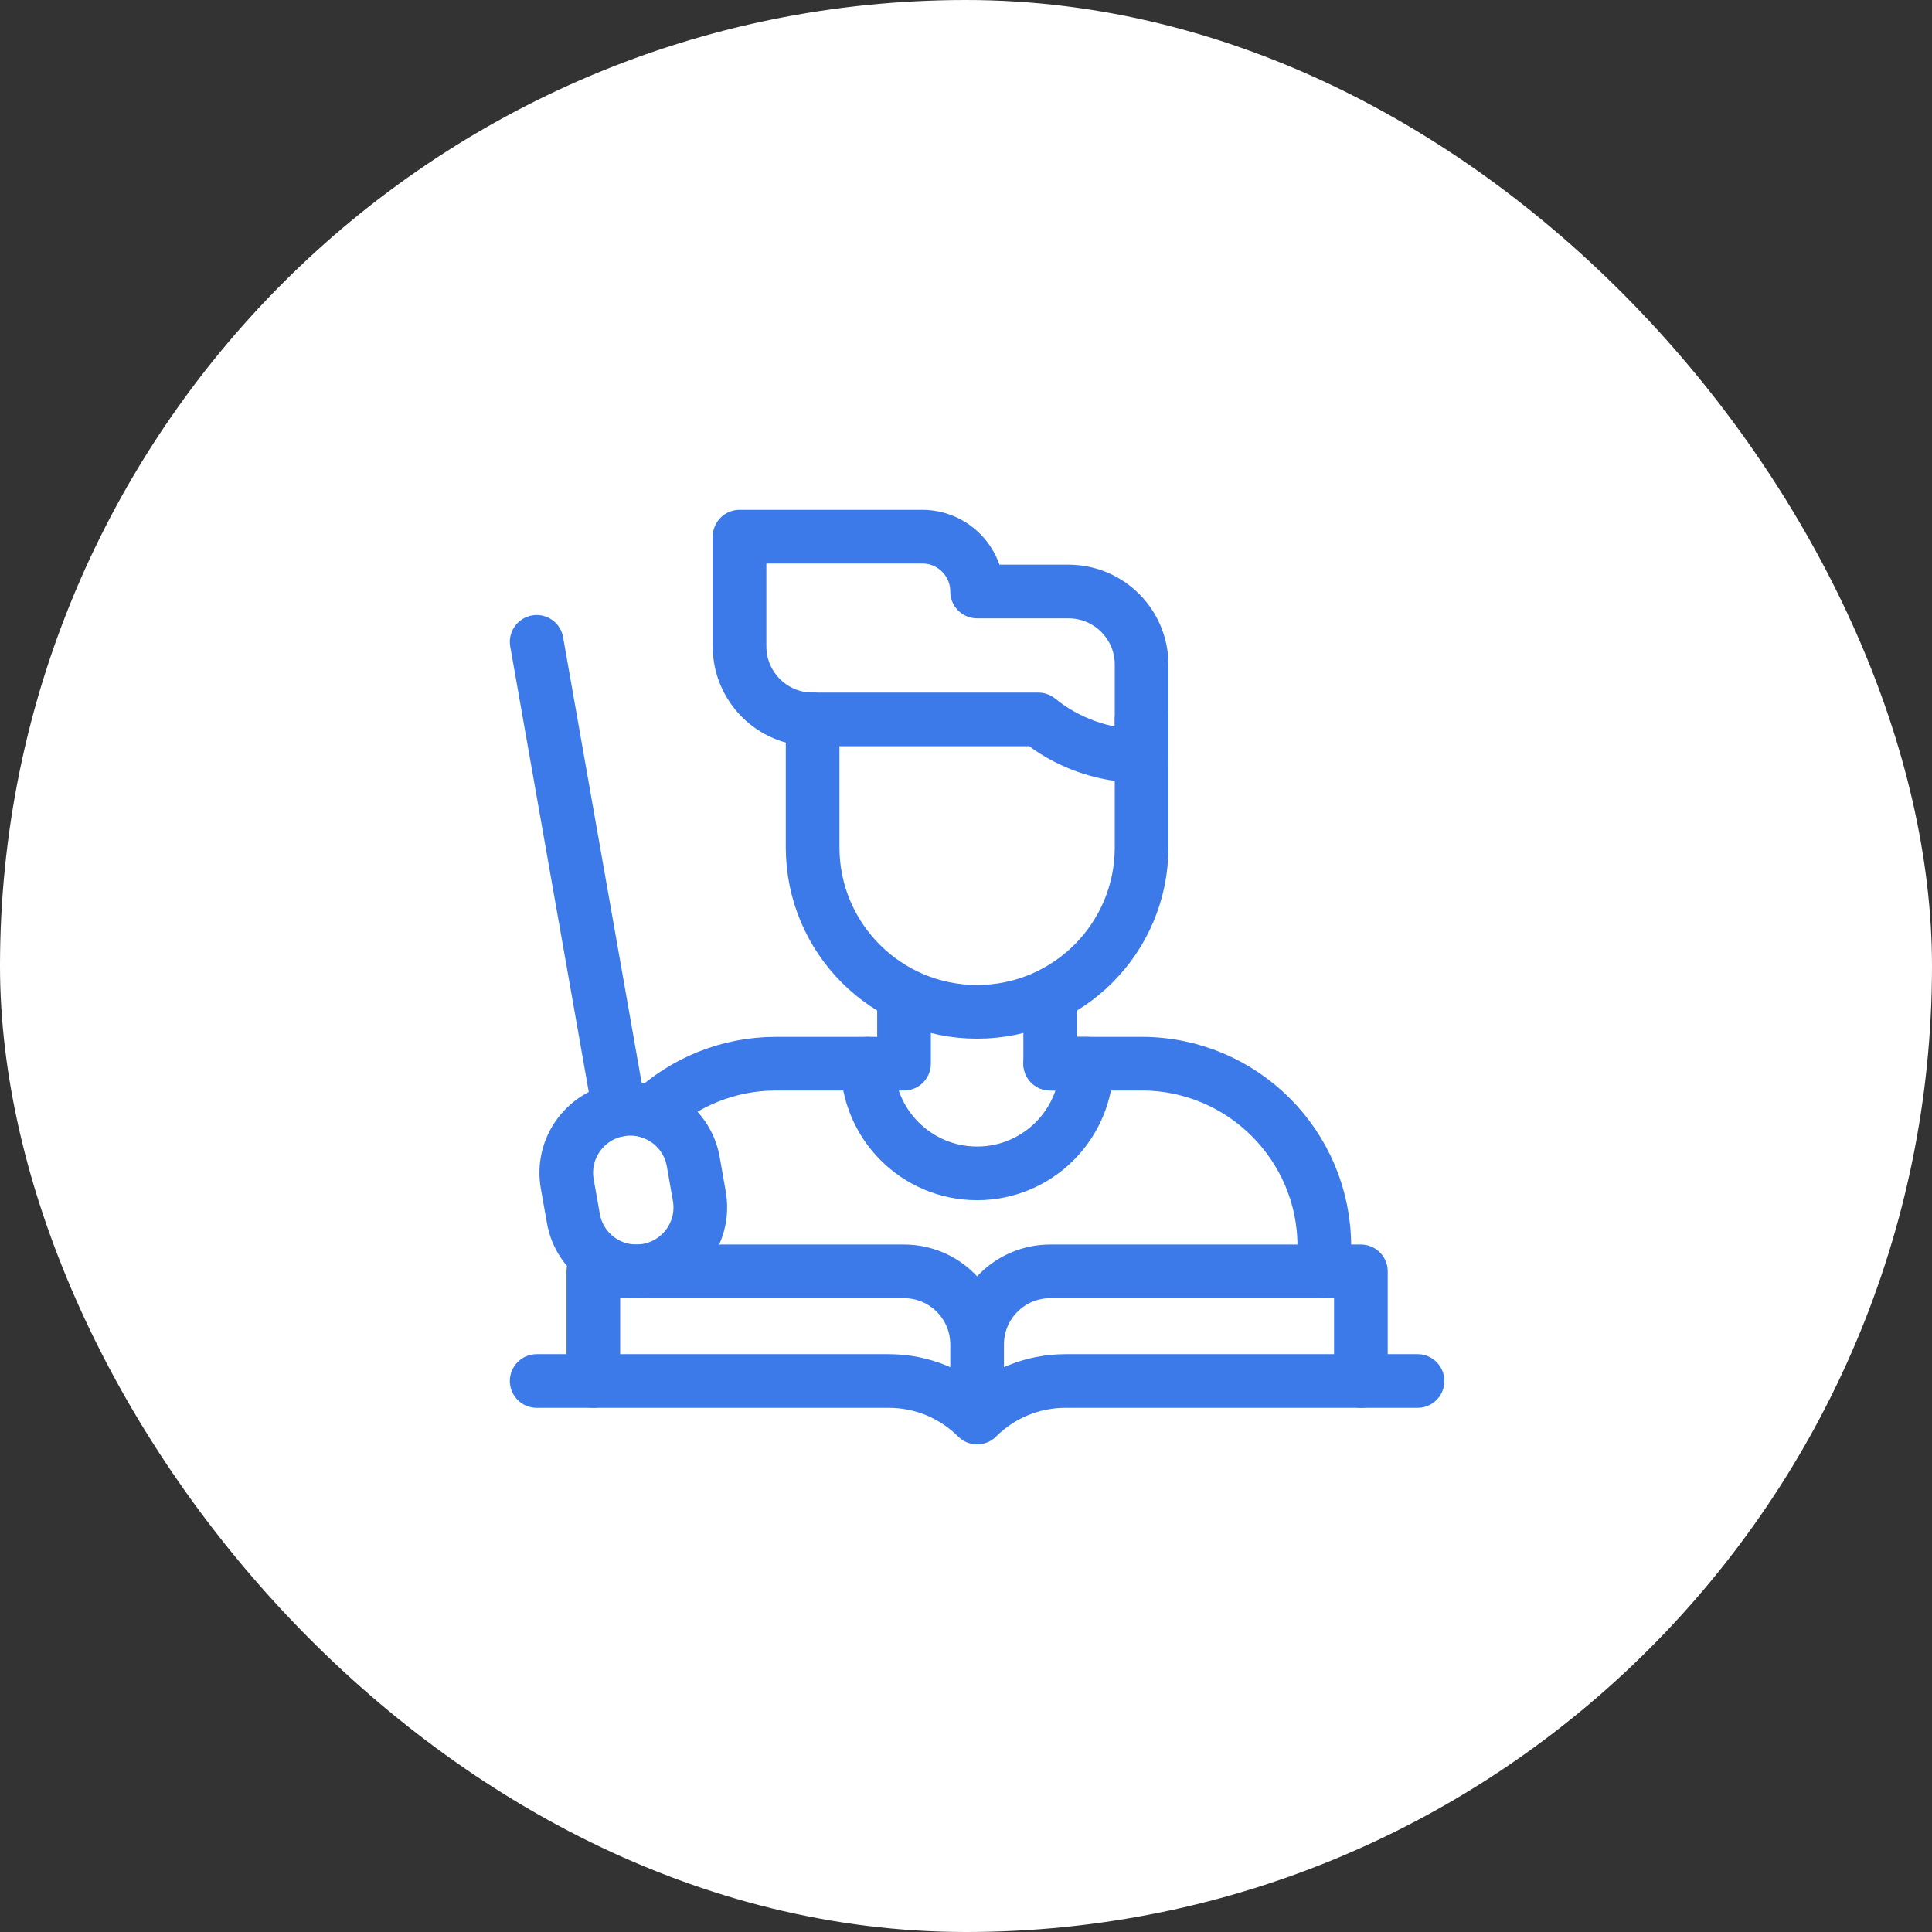 <?xml version="1.0" encoding="UTF-8"?> <svg xmlns="http://www.w3.org/2000/svg" width="36" height="36" viewBox="0 0 36 36" fill="none"><rect x="0" y="0" width="36" height="36" fill="#333333" stroke="none"/> <rect width="36" height="36" rx="18" fill="white"></rect> <path d="M19.569 18.547V19.82H20.25C20.25 20.949 19.335 21.864 18.207 21.864C17.079 21.864 16.164 20.949 16.164 19.82L16.845 19.82V18.547" stroke="#3C7AE9" stroke-miterlimit="10" stroke-linecap="round" stroke-linejoin="round"></path> <path d="M15.142 13.405V15.789C15.142 17.482 16.514 18.854 18.207 18.854C19.9 18.854 21.272 17.482 21.272 15.789V13.405" stroke="#3C7AE9" stroke-miterlimit="10" stroke-linecap="round" stroke-linejoin="round"></path> <path d="M19.91 11.022H18.207C18.207 10.457 17.75 10 17.185 10H13.78V12.043C13.78 12.796 14.39 13.405 15.142 13.405H19.346C19.872 13.831 20.542 14.086 21.272 14.086V12.384C21.272 11.632 20.662 11.022 19.91 11.022Z" stroke="#3C7AE9" stroke-miterlimit="10" stroke-linecap="round" stroke-linejoin="round"></path> <path d="M18.207 26.414C17.991 26.198 17.735 26.027 17.453 25.91C17.171 25.793 16.868 25.733 16.563 25.733H11.056V23.69H16.845C17.597 23.69 18.207 24.299 18.207 25.052M18.207 26.414V25.052M18.207 26.414C18.423 26.198 18.679 26.027 18.961 25.91C19.244 25.793 19.546 25.733 19.851 25.733H25.358V23.69H19.569C18.817 23.69 18.207 24.299 18.207 25.052" stroke="#3C7AE9" stroke-miterlimit="10" stroke-linecap="round" stroke-linejoin="round"></path> <path d="M25.358 25.733H26.414" stroke="#3C7AE9" stroke-miterlimit="10" stroke-linecap="round" stroke-linejoin="round"></path> <path d="M11.056 25.733H10" stroke="#3C7AE9" stroke-miterlimit="10" stroke-linecap="round" stroke-linejoin="round"></path> <path d="M19.569 19.82H21.272C23.153 19.82 24.677 21.345 24.677 23.226V23.69" stroke="#3C7AE9" stroke-miterlimit="10" stroke-linecap="round" stroke-linejoin="round"></path> <path d="M10.684 22.704L10.57 22.06C10.456 21.412 10.889 20.794 11.537 20.679C12.185 20.565 12.803 20.998 12.918 21.646L13.031 22.291C13.145 22.939 12.713 23.557 12.064 23.671H12.064C11.416 23.786 10.798 23.353 10.684 22.704Z" stroke="#3C7AE9" stroke-miterlimit="10" stroke-linecap="round" stroke-linejoin="round"></path> <path d="M11.537 20.679L10 11.96" stroke="#3C7AE9" stroke-miterlimit="10" stroke-linecap="round" stroke-linejoin="round"></path> <path d="M12.144 20.73C12.752 20.166 13.566 19.82 14.461 19.82H16.163" stroke="#3C7AE9" stroke-miterlimit="10" stroke-linecap="round" stroke-linejoin="round"></path> </svg> 